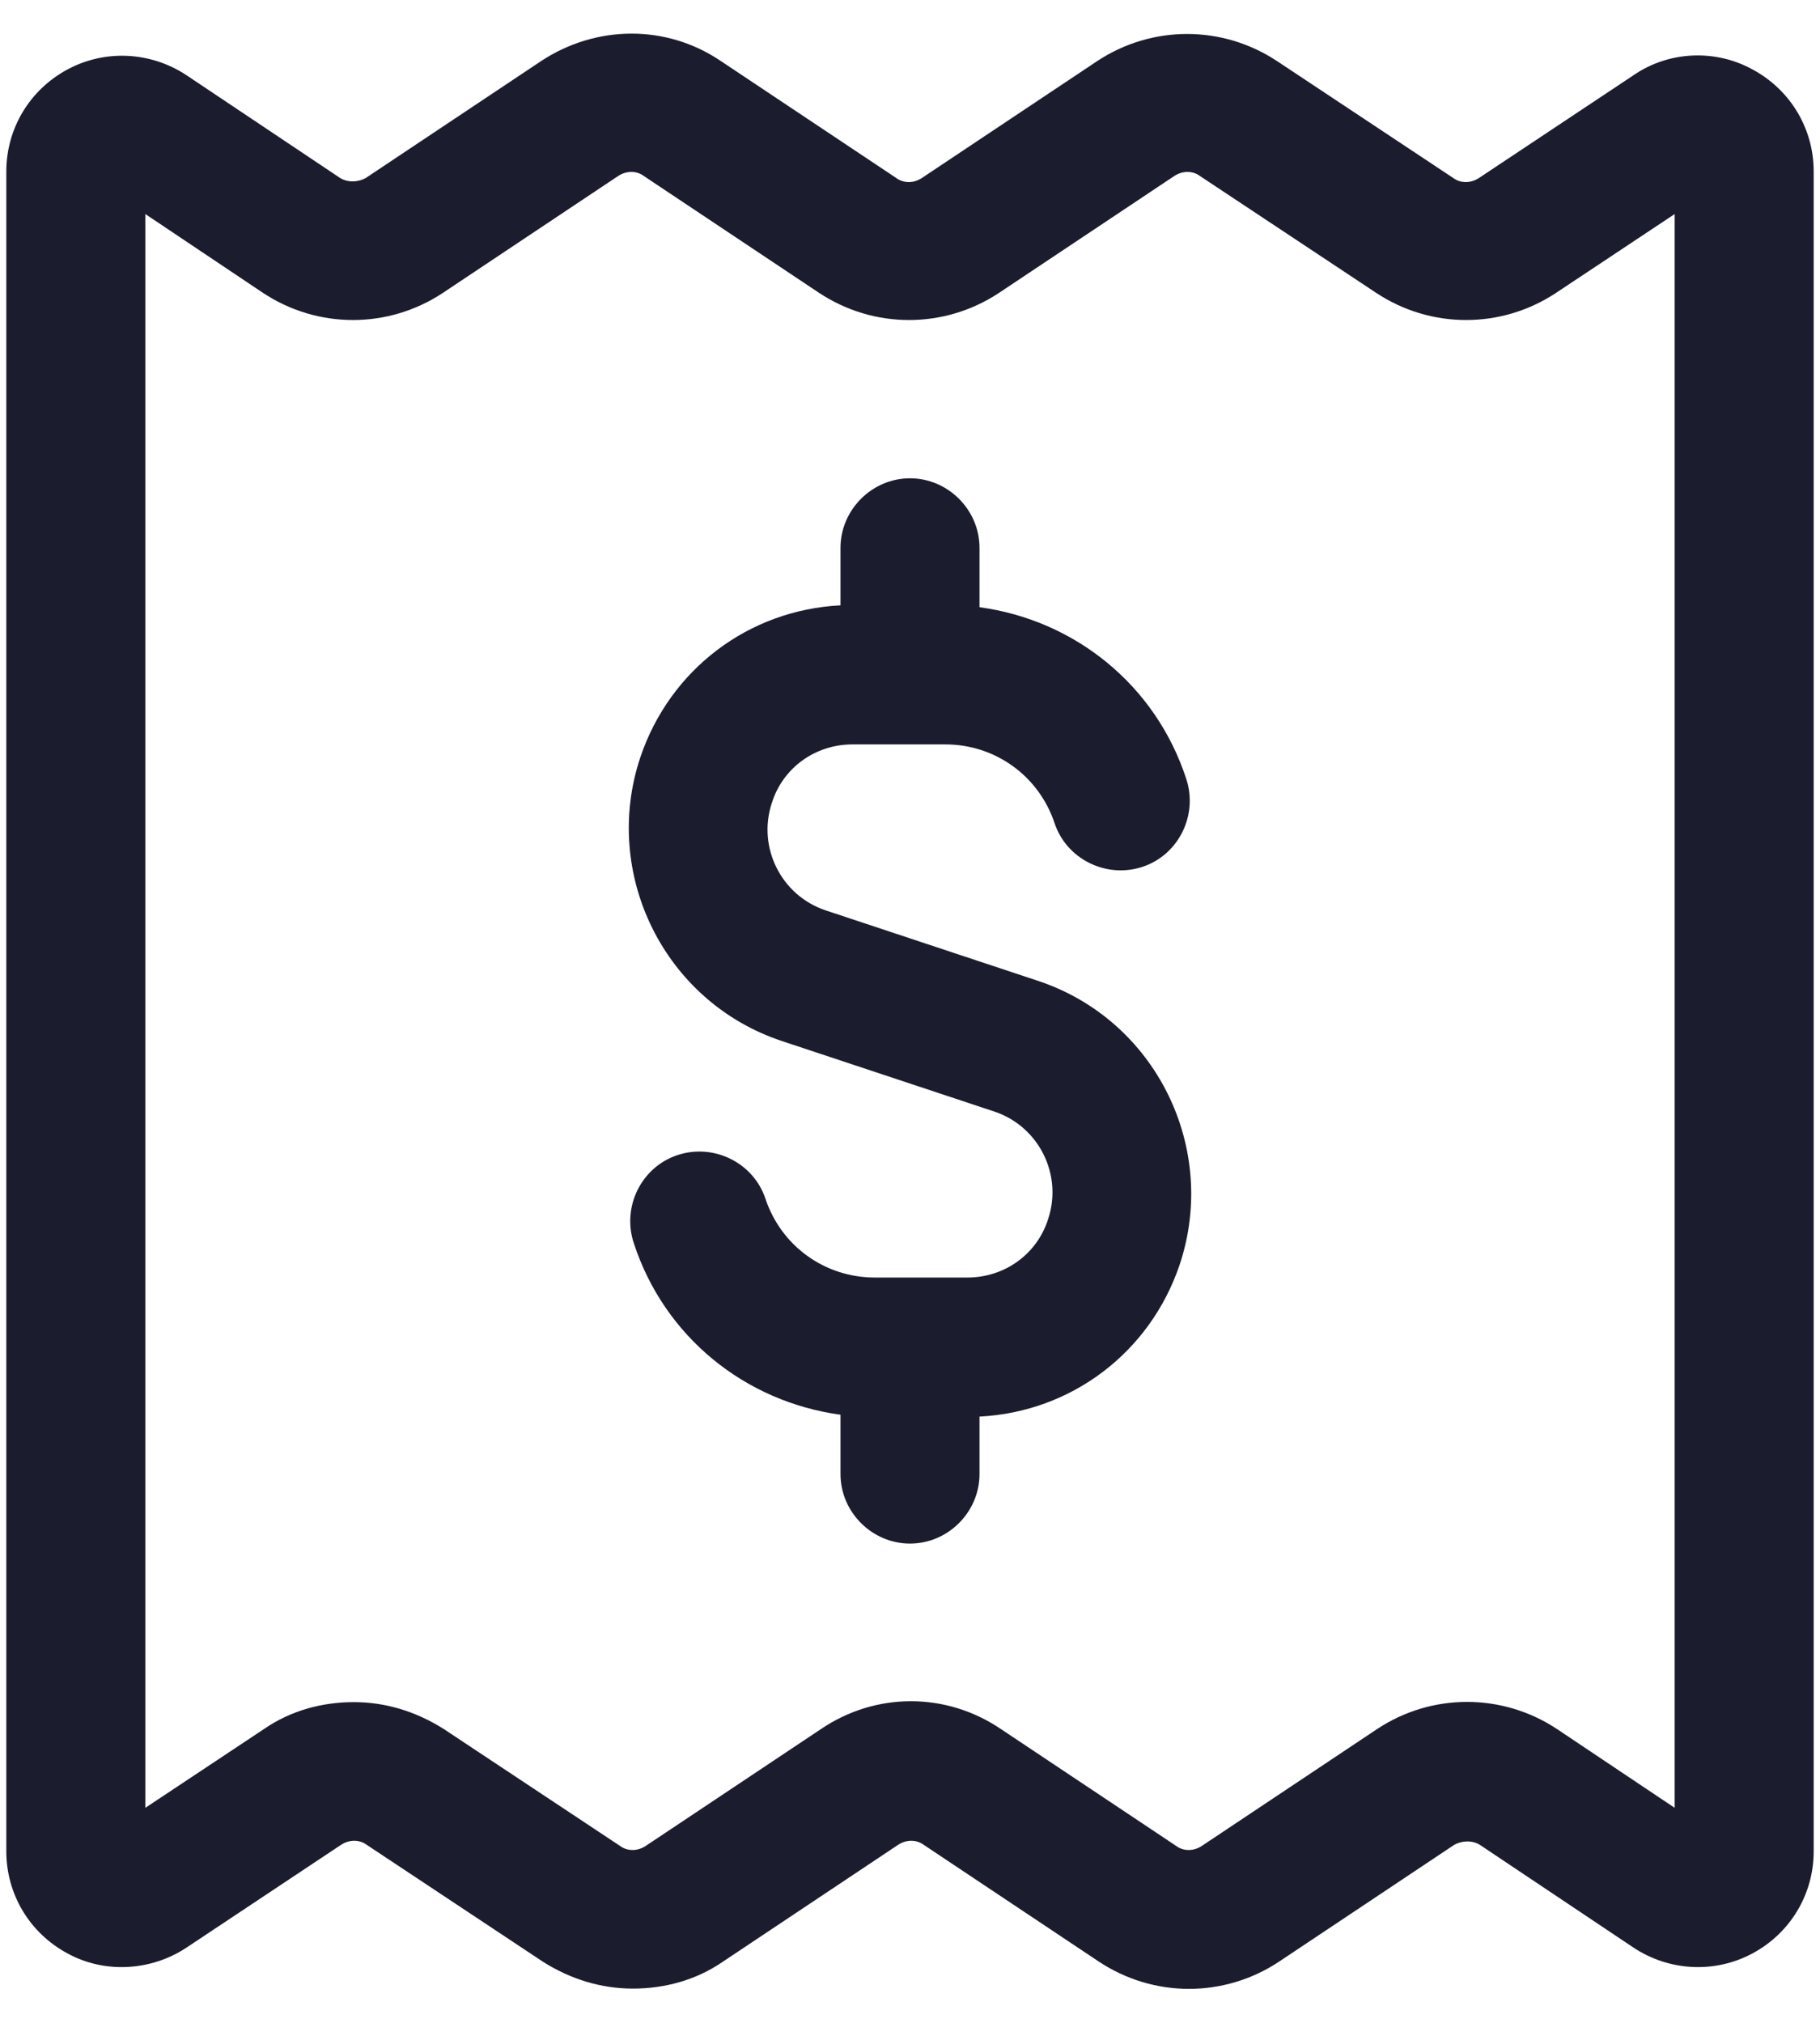 <svg width="36" height="40" viewBox="0 0 36 40" fill="none" xmlns="http://www.w3.org/2000/svg">
<path d="M23.335 25.005C22.748 26.747 21.19 27.92 19.375 28.012V29.148C19.375 29.9 18.752 30.523 18 30.523C17.248 30.523 16.625 29.9 16.625 29.148V27.975C14.737 27.718 13.142 26.435 12.537 24.583C12.298 23.868 12.683 23.08 13.398 22.842C14.113 22.603 14.902 22.988 15.14 23.703C15.452 24.638 16.313 25.262 17.303 25.262H19.137C19.87 25.262 20.512 24.803 20.732 24.107C21.025 23.227 20.548 22.273 19.668 21.98L15.47 20.587C13.142 19.817 11.895 17.287 12.665 14.977C13.252 13.235 14.81 12.062 16.625 11.97V10.833C16.625 10.082 17.248 9.458 18 9.458C18.752 9.458 19.375 10.082 19.375 10.833V12.007C21.263 12.263 22.858 13.547 23.463 15.398C23.702 16.113 23.317 16.902 22.602 17.14C21.887 17.378 21.098 16.993 20.86 16.278C20.548 15.343 19.687 14.72 18.697 14.72H16.863C16.13 14.72 15.488 15.178 15.268 15.875C14.975 16.755 15.452 17.708 16.332 18.002L20.53 19.395C22.858 20.165 24.105 22.695 23.335 25.005ZM35.875 3.372V36.61C35.875 37.453 35.417 38.223 34.665 38.627C33.913 39.03 33.015 38.975 32.318 38.517L29.275 36.482C29.128 36.39 28.927 36.39 28.762 36.482L25.297 38.792C24.215 39.507 22.822 39.507 21.74 38.792L18.275 36.482C18.128 36.372 17.927 36.372 17.762 36.482L14.297 38.792C13.765 39.158 13.142 39.323 12.518 39.323C11.895 39.323 11.29 39.14 10.74 38.792L7.257 36.482C7.11 36.372 6.908 36.372 6.743 36.482L3.682 38.517C2.985 38.975 2.068 39.03 1.335 38.627C0.583 38.223 0.125 37.453 0.125 36.61V3.39C0.125 2.547 0.583 1.777 1.335 1.373C2.087 0.97 2.985 1.025 3.682 1.483L6.725 3.518C6.872 3.61 7.073 3.61 7.238 3.518L10.703 1.208C11.785 0.493 13.178 0.475 14.26 1.208L17.725 3.518C17.872 3.628 18.073 3.628 18.238 3.518L21.703 1.208C22.785 0.493 24.178 0.493 25.26 1.208L28.743 3.518C28.89 3.628 29.092 3.628 29.257 3.518L32.318 1.483C33.015 1.007 33.932 0.97 34.665 1.373C35.417 1.777 35.875 2.547 35.875 3.39V3.372ZM33.125 4.233L30.778 5.792C29.697 6.507 28.303 6.507 27.222 5.792L23.738 3.482C23.592 3.372 23.39 3.372 23.225 3.482L19.76 5.792C18.678 6.507 17.285 6.507 16.203 5.792L12.738 3.482C12.592 3.372 12.39 3.372 12.225 3.482L8.76 5.792C7.678 6.507 6.285 6.507 5.203 5.792L2.875 4.233V35.748L5.222 34.19C5.753 33.823 6.377 33.658 7 33.658C7.623 33.658 8.228 33.842 8.778 34.19L12.262 36.5C12.408 36.61 12.61 36.61 12.775 36.5L16.24 34.19C17.322 33.457 18.715 33.457 19.797 34.19L23.262 36.5C23.408 36.61 23.61 36.61 23.775 36.5L27.24 34.19C28.322 33.475 29.715 33.475 30.797 34.19L33.125 35.748V4.233Z" fill="#1B1D2E"/>
</svg>
